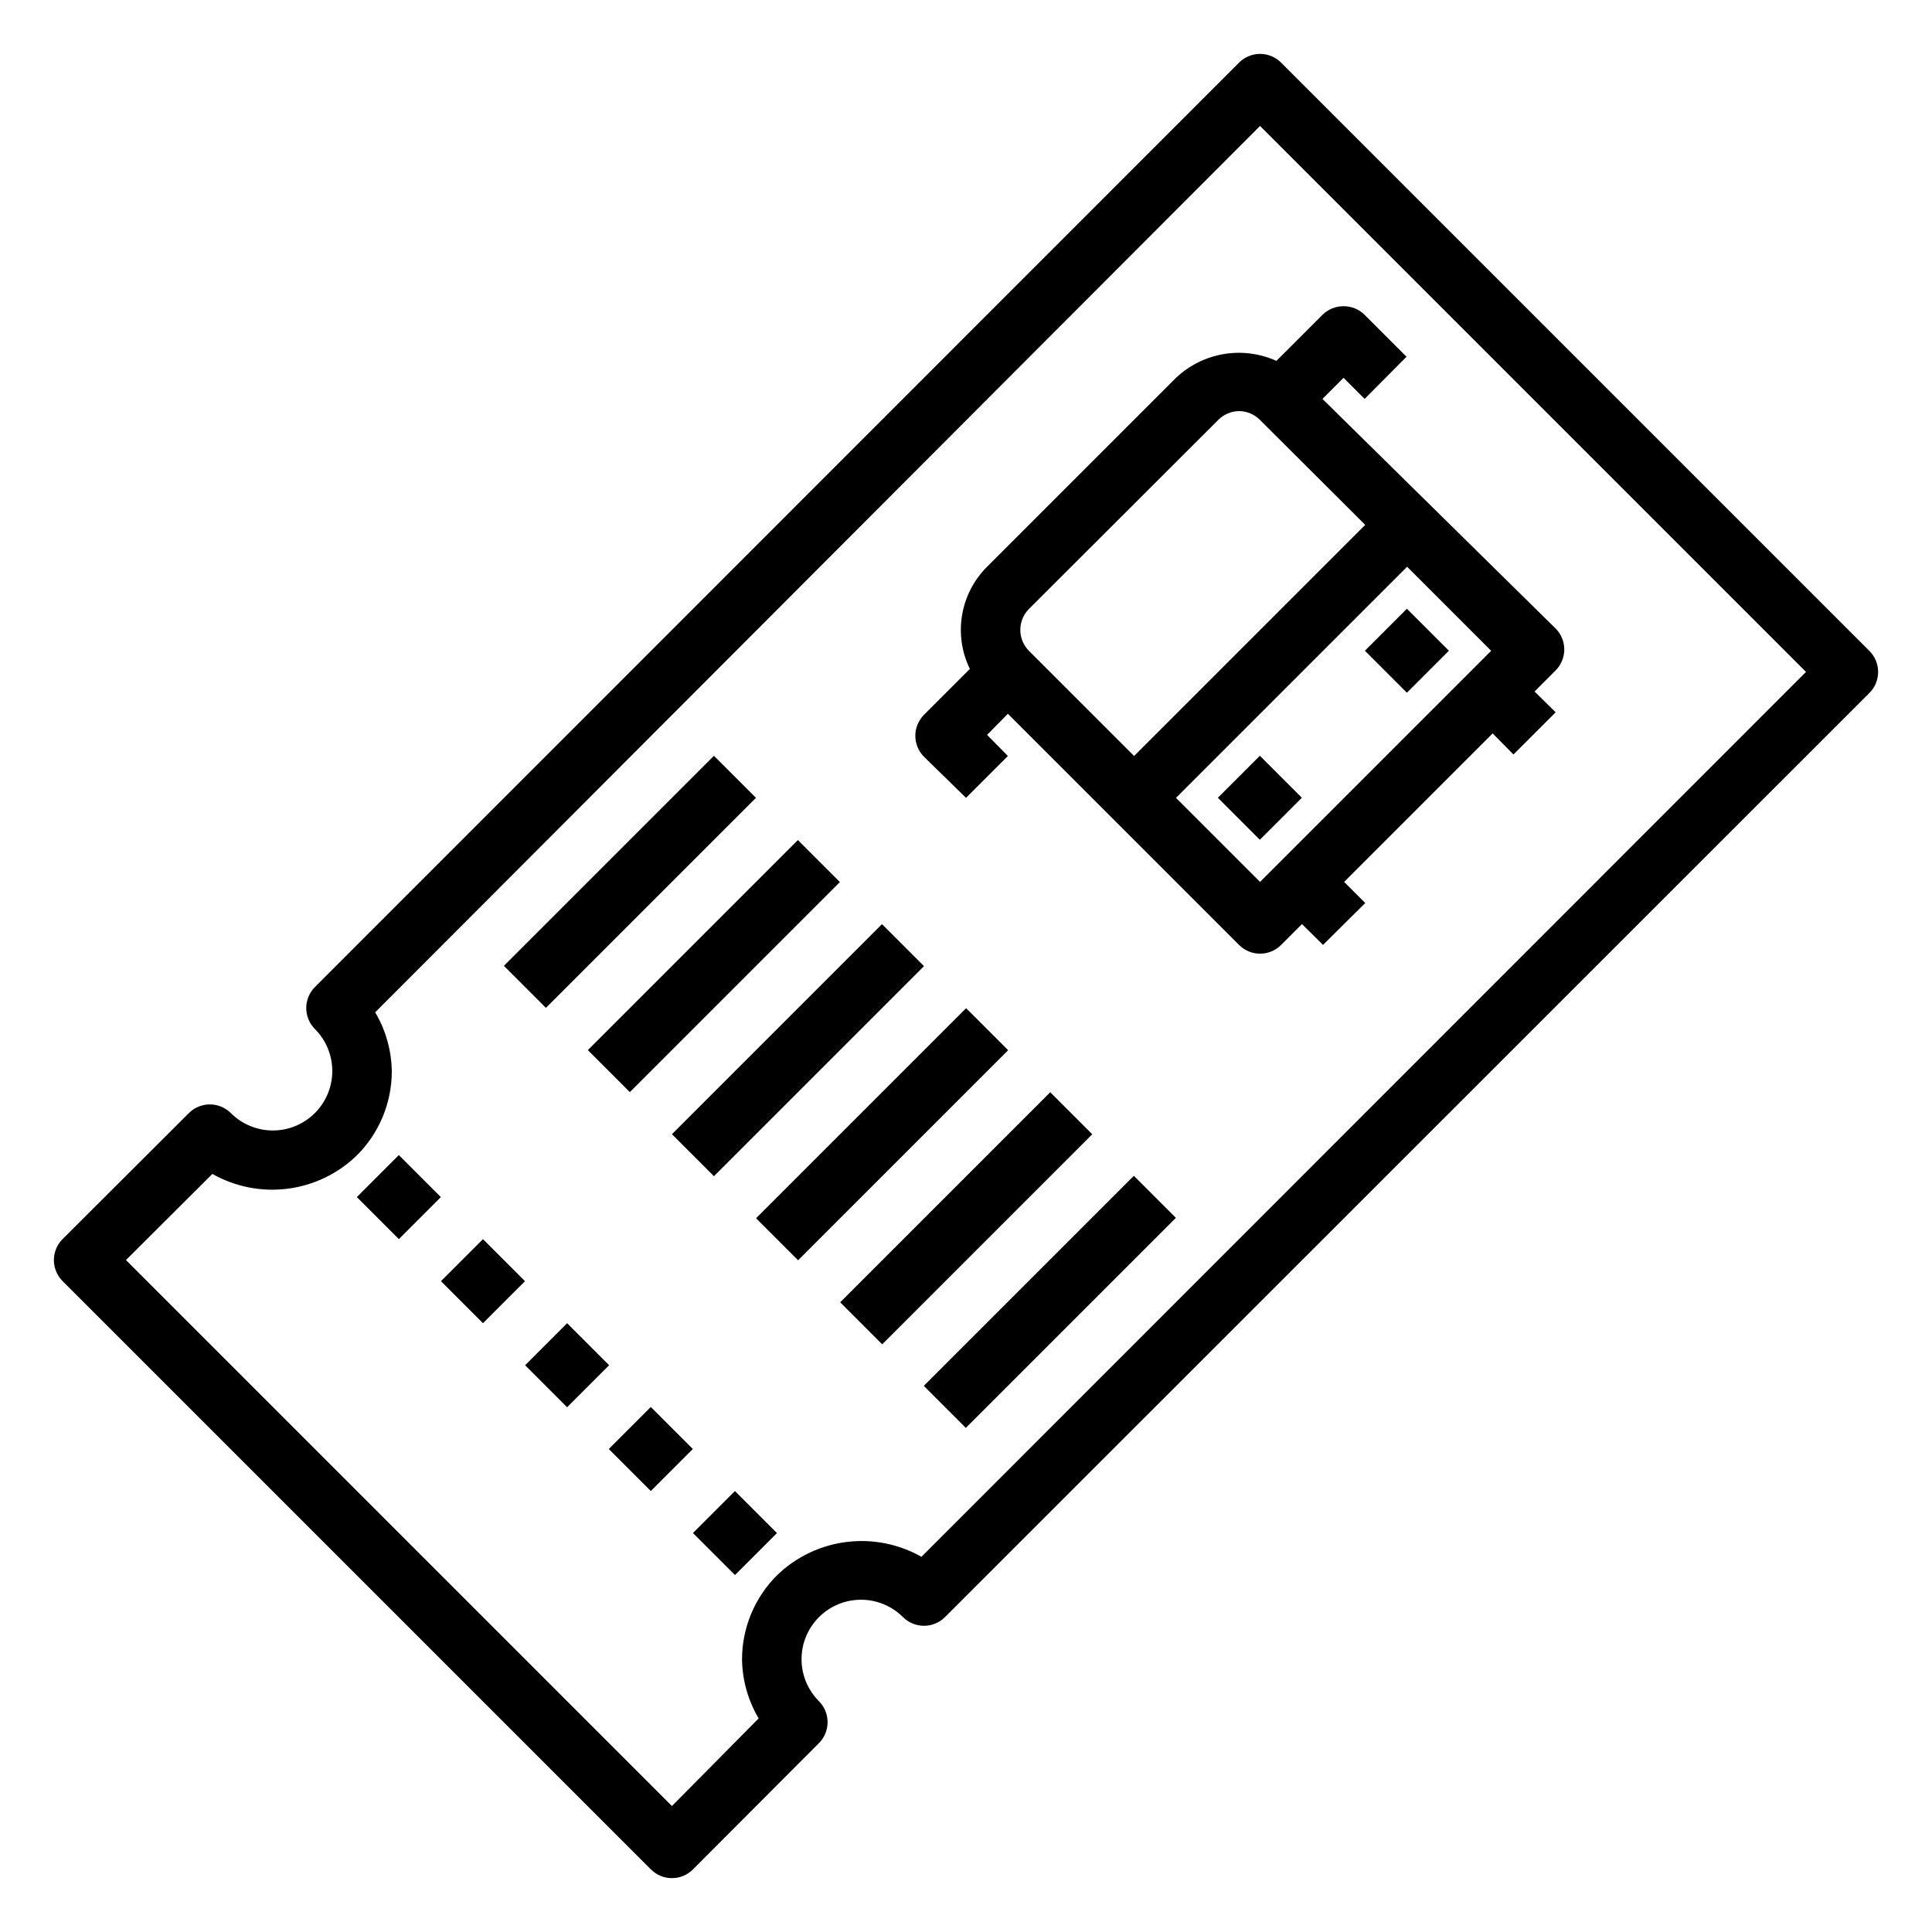 <?xml version="1.0" encoding="UTF-8"?>
<!-- Uploaded to: SVG Repo, www.svgrepo.com, Generator: SVG Repo Mixer Tools -->
<svg fill="#000000" width="800px" height="800px" version="1.1" viewBox="144 144 512 512" xmlns="http://www.w3.org/2000/svg">
 <g>
  <path d="m483.52 160.61c-1.477-1.488-3.488-2.328-5.59-2.328-2.098 0-4.109 0.84-5.586 2.328l-244.9 244.98c-1.457 1.469-2.277 3.445-2.285 5.512-0.012 2.094 0.809 4.106 2.285 5.59 2.953 2.953 4.617 6.961 4.617 11.137 0 4.18-1.664 8.188-4.617 11.141-2.953 2.957-6.961 4.617-11.141 4.617-4.18 0-8.188-1.66-11.141-4.617-3.07-3.051-8.027-3.051-11.098 0l-33.457 33.379c-1.488 1.477-2.328 3.488-2.328 5.586 0 2.102 0.84 4.113 2.328 5.59l155.87 155.87c1.477 1.492 3.488 2.328 5.59 2.328 2.098 0 4.109-0.836 5.59-2.328l33.379-33.457h-0.004c1.453-1.465 2.273-3.445 2.285-5.508 0.012-2.094-0.812-4.106-2.285-5.59-2.957-2.953-4.617-6.961-4.617-11.141 0-4.18 1.66-8.184 4.617-11.137 2.953-2.957 6.961-4.617 11.141-4.617 4.176 0 8.184 1.66 11.137 4.617 3.07 3.051 8.031 3.051 11.102 0l244.98-244.9c1.492-1.48 2.328-3.492 2.328-5.59 0-2.102-0.836-4.113-2.328-5.59zm-95.328 395.96c-6.051-3.426-13.047-4.805-19.941-3.922-6.894 0.879-13.32 3.965-18.316 8.801-5.914 5.879-9.254 13.863-9.289 22.199 0.055 5.547 1.578 10.977 4.406 15.746l-22.984 23.223-144.69-144.69 22.906-22.828c6.051 3.426 13.043 4.805 19.941 3.922 6.894-0.879 13.32-3.965 18.316-8.801 5.914-5.879 9.254-13.863 9.289-22.199-0.059-5.547-1.578-10.977-4.406-15.746l234.5-234.9 144.69 144.69z"/>
  <path d="m238.57 461.24 11.133-11.133 11.133 11.133-11.133 11.133z"/>
  <path d="m260.86 483.52 11.133-11.133 11.133 11.133-11.133 11.133z"/>
  <path d="m283.16 505.8 11.133-11.133 11.133 11.133-11.133 11.133z"/>
  <path d="m305.34 528 11.133-11.133 11.133 11.133-11.133 11.133z"/>
  <path d="m327.64 550.27 11.133-11.133 11.133 11.133-11.133 11.133z"/>
  <path d="m277.54 399.96 55.664-55.664 11.133 11.133-55.664 55.664z"/>
  <path d="m299.78 422.29 55.664-55.664 11.133 11.133-55.664 55.664z"/>
  <path d="m322.07 444.57 55.664-55.664 11.133 11.133-55.664 55.664z"/>
  <path d="m344.37 466.85 55.664-55.664 11.133 11.133-55.664 55.664z"/>
  <path d="m366.66 489.12 55.664-55.664 11.133 11.133-55.664 55.664z"/>
  <path d="m388.82 511.27 55.664-55.664 11.133 11.133-55.664 55.664z"/>
  <path d="m455.65 244.13-50.066 50.066c-3.488 3.473-5.805 7.953-6.621 12.809-0.82 4.856-0.102 9.844 2.059 14.27l-12.125 12.125c-1.488 1.477-2.328 3.488-2.328 5.59 0 2.098 0.84 4.109 2.328 5.586l11.102 10.863 11.098-11.098-5.512-5.59 5.512-5.59 61.246 61.246c1.477 1.488 3.488 2.328 5.586 2.328 2.102 0 4.113-0.84 5.59-2.328l5.512-5.512 5.59 5.512 11.18-11.098-5.59-5.59 39.359-39.359 5.512 5.59 11.18-11.18-5.59-5.512 5.59-5.59h-0.004c3.051-3.07 3.051-8.027 0-11.098l-61.797-60.852 5.59-5.59 5.59 5.59 11.098-11.18-11.098-11.098c-1.484-1.477-3.496-2.297-5.59-2.285-2.09-0.012-4.102 0.809-5.59 2.285l-12.203 12.203 0.004-0.004c-4.383-1.973-9.25-2.598-13.984-1.801-4.738 0.801-9.133 2.988-12.625 6.289zm83.523 72.344-61.246 61.242-22.277-22.277 61.246-61.246zm-61.246-61.164 27.867 27.789-61.246 61.246-27.867-27.867 0.004-0.004c-3.051-3.07-3.051-8.031 0-11.102l50.145-50.066v0.004c1.453-1.484 3.434-2.332 5.512-2.363 2.102 0.008 4.113 0.859 5.586 2.363z"/>
  <path d="m505.71 316.45 11.133-11.133 11.133 11.133-11.133 11.133z"/>
  <path d="m466.74 355.42 11.133-11.133 11.133 11.133-11.133 11.133z"/>
 </g>
</svg>